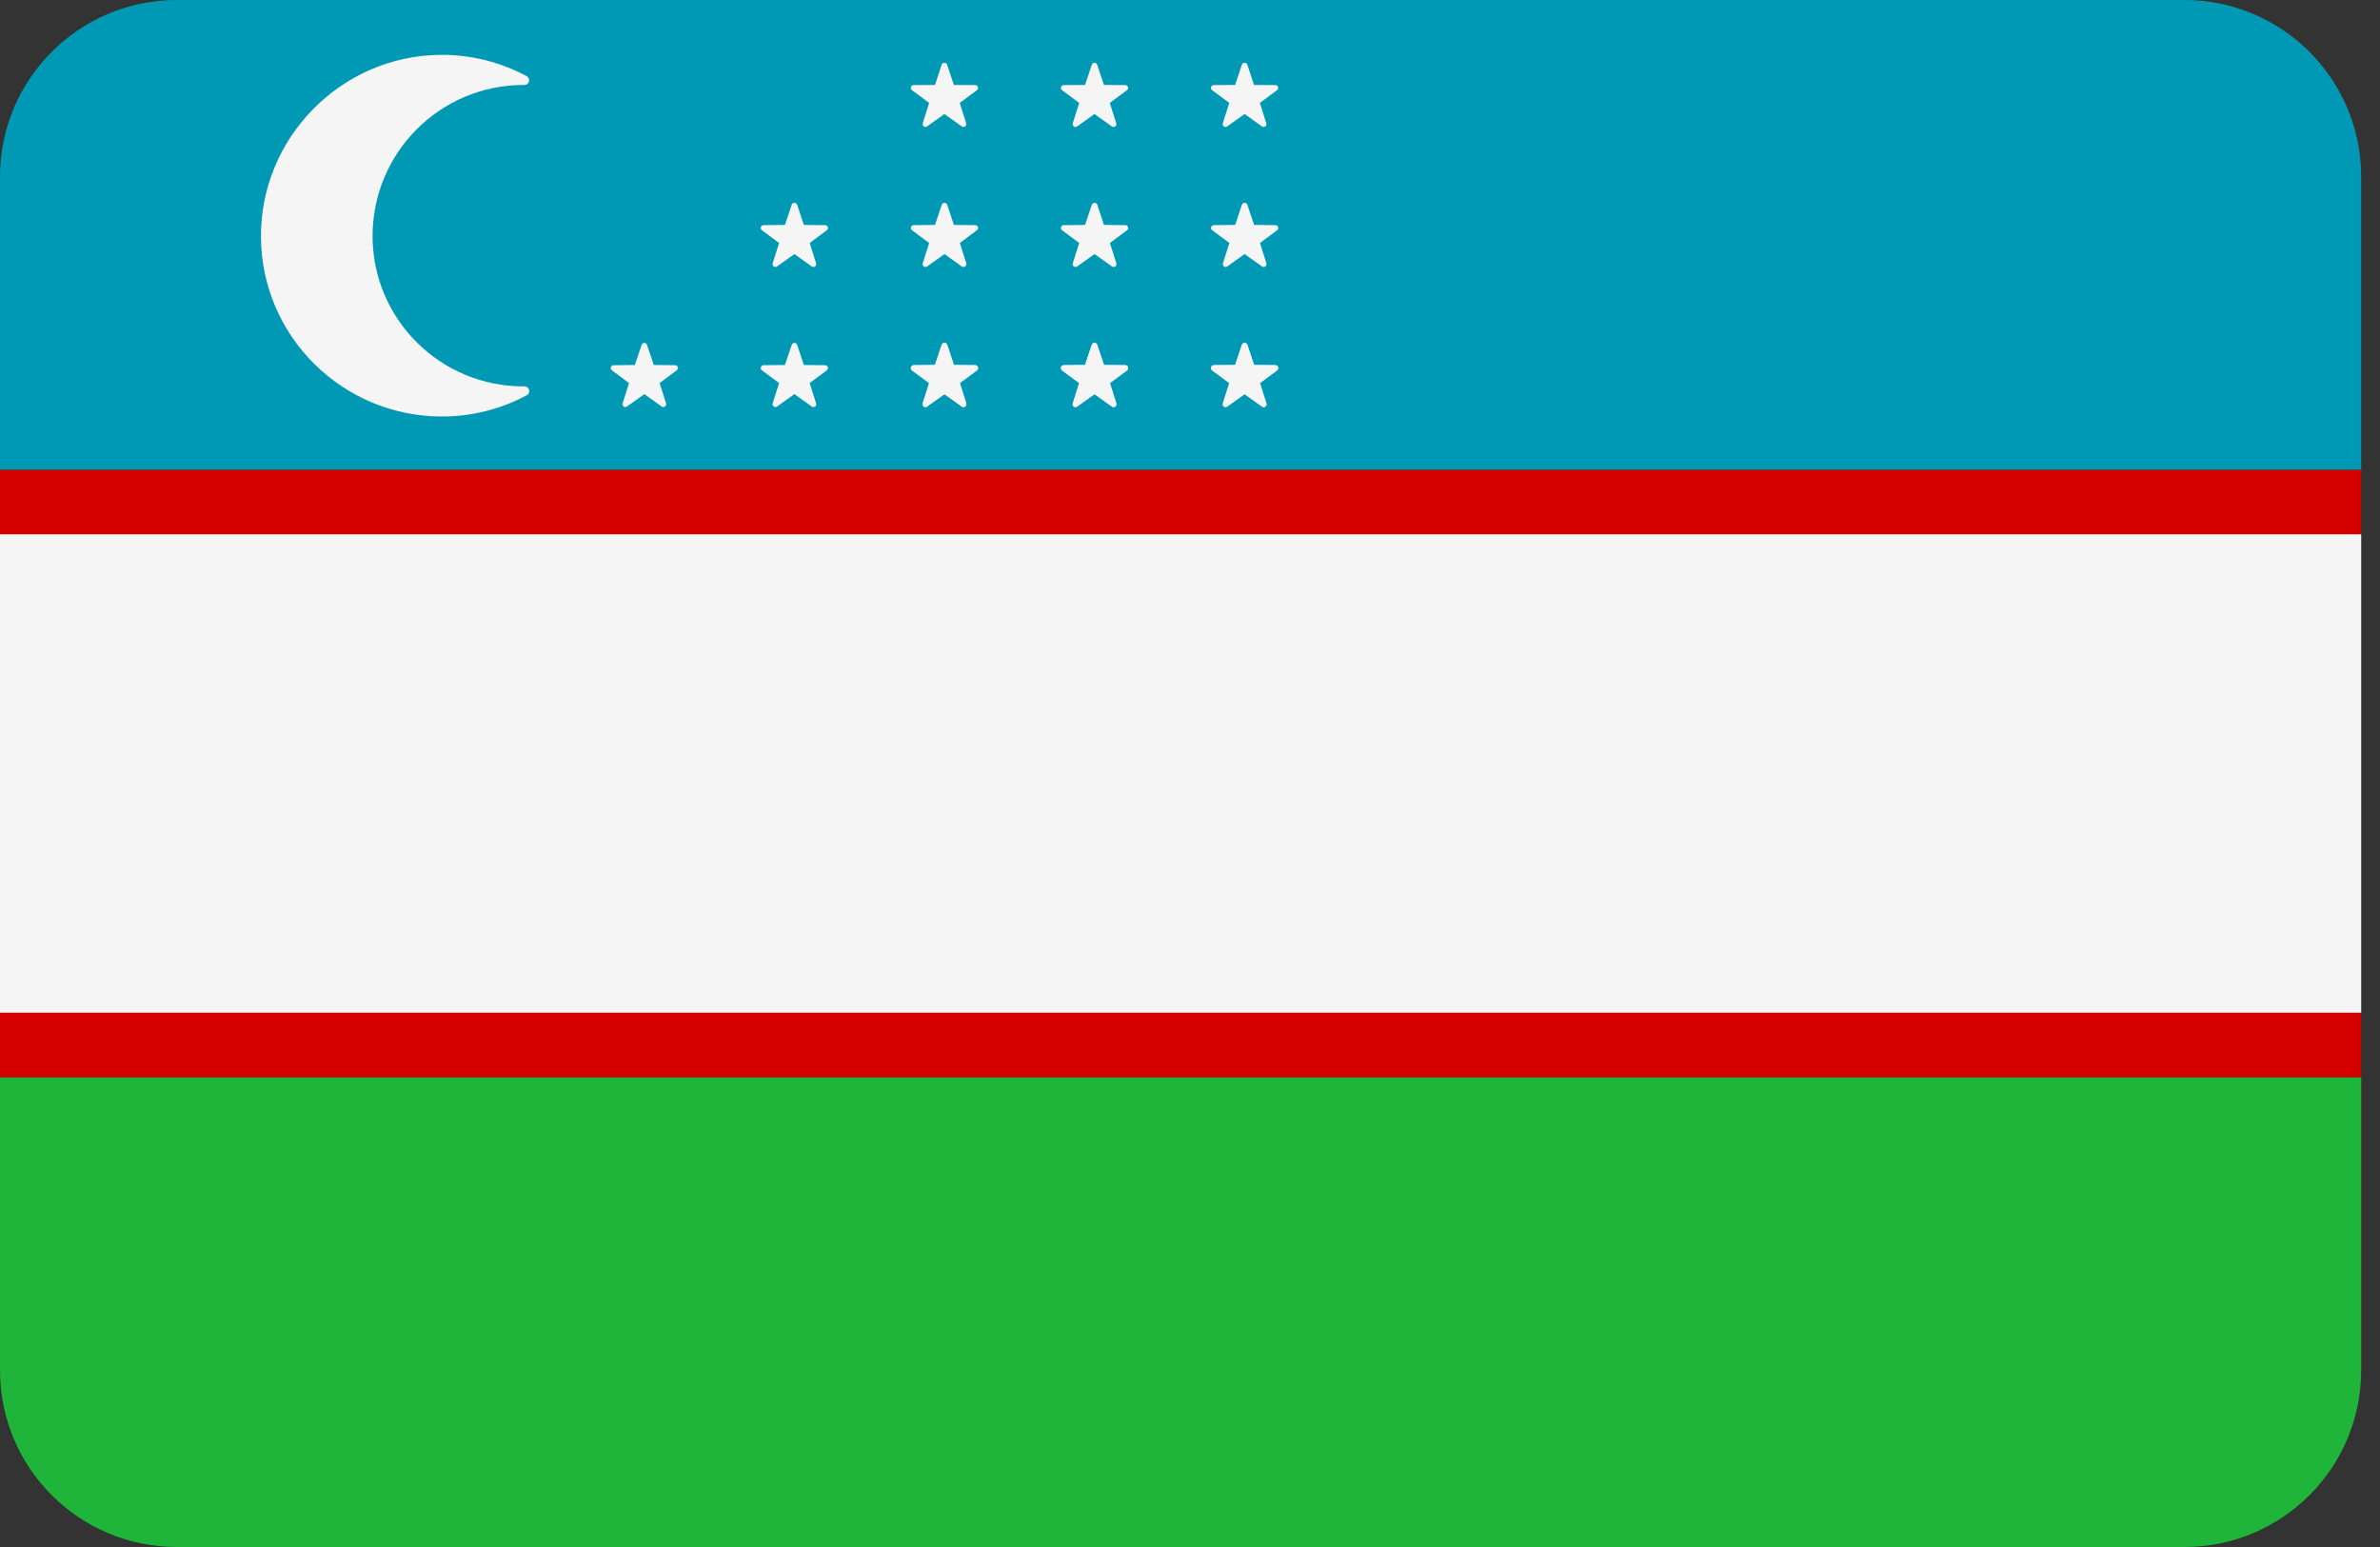 <svg width="20" height="13" viewBox="0 0 20 13" fill="none" xmlns="http://www.w3.org/2000/svg">
<rect x="0" y="0" width="20" height="13" fill="#333333" stroke="none"/>
<path d="M18.356 0H1.486C0.665 0 0 0.665 0 1.486V3.948H19.842V1.486C19.842 0.665 19.177 0 18.356 0Z" fill="#0099B5"/>
<path d="M0 11.514C0 12.335 0.665 13 1.486 13H18.356C19.177 13 19.842 12.335 19.842 11.514V9.052H0V11.514Z" fill="#1EB53A"/>
<path d="M0 4.489H19.842V8.511H0V4.489Z" fill="#F5F5F5"/>
<path d="M0 4.334V4.489H19.842V3.949H0V4.334ZM0 8.667V9.052H19.842V8.511H0V8.667Z" fill="#D40000"/>
<path d="M4.399 3.247C3.698 3.247 3.131 2.681 3.131 1.983C3.131 1.283 3.698 0.714 4.399 0.714L4.407 0.714C4.448 0.714 4.462 0.66 4.426 0.64C4.204 0.521 3.955 0.459 3.703 0.461C2.865 0.467 2.184 1.161 2.193 1.999C2.201 2.829 2.88 3.5 3.714 3.5C3.963 3.5 4.208 3.439 4.427 3.321C4.463 3.301 4.449 3.247 4.408 3.247C4.405 3.247 4.402 3.247 4.399 3.247ZM5.392 2.898L5.335 3.067L5.156 3.069C5.133 3.069 5.123 3.099 5.142 3.112L5.286 3.219L5.232 3.389C5.225 3.411 5.25 3.43 5.269 3.416L5.415 3.312L5.56 3.416C5.579 3.43 5.604 3.411 5.597 3.389L5.543 3.219L5.687 3.112C5.706 3.099 5.696 3.069 5.673 3.069L5.494 3.067L5.437 2.898C5.43 2.876 5.399 2.876 5.392 2.898ZM6.653 2.898L6.596 3.067L6.417 3.069C6.394 3.069 6.384 3.099 6.403 3.112L6.547 3.219L6.493 3.389C6.486 3.411 6.511 3.43 6.53 3.416L6.676 3.312L6.821 3.416C6.84 3.43 6.865 3.411 6.858 3.389L6.804 3.219L6.948 3.112C6.967 3.099 6.957 3.069 6.934 3.069L6.755 3.067L6.699 2.898C6.691 2.876 6.66 2.876 6.653 2.898ZM7.914 2.898L7.857 3.067L7.678 3.069C7.655 3.069 7.646 3.099 7.664 3.112L7.808 3.219L7.754 3.389C7.747 3.411 7.772 3.43 7.791 3.416L7.937 3.312L8.082 3.416C8.101 3.43 8.126 3.411 8.12 3.389L8.066 3.219L8.209 3.112C8.228 3.099 8.219 3.069 8.195 3.069L8.016 3.067L7.96 2.898C7.952 2.876 7.921 2.876 7.914 2.898ZM9.175 2.898L9.118 3.067L8.939 3.069C8.916 3.069 8.907 3.099 8.925 3.112L9.069 3.219L9.015 3.389C9.008 3.411 9.033 3.43 9.052 3.416L9.198 3.312L9.344 3.416C9.362 3.43 9.388 3.411 9.381 3.389L9.327 3.219L9.471 3.112C9.489 3.099 9.48 3.069 9.456 3.069L9.277 3.067L9.221 2.898C9.214 2.876 9.182 2.876 9.175 2.898ZM10.436 2.898L10.38 3.067L10.201 3.069C10.177 3.069 10.168 3.099 10.187 3.112L10.331 3.219L10.277 3.389C10.27 3.411 10.295 3.43 10.313 3.416L10.459 3.312L10.605 3.416C10.624 3.43 10.649 3.411 10.642 3.389L10.588 3.219L10.732 3.112C10.751 3.099 10.741 3.069 10.718 3.069L10.539 3.067L10.482 2.898C10.475 2.876 10.444 2.876 10.436 2.898ZM6.653 1.721L6.596 1.89L6.417 1.892C6.394 1.892 6.384 1.922 6.403 1.935L6.547 2.042L6.493 2.212C6.486 2.234 6.511 2.253 6.53 2.239L6.676 2.135L6.821 2.239C6.84 2.253 6.865 2.234 6.858 2.212L6.804 2.042L6.948 1.935C6.967 1.922 6.957 1.892 6.934 1.892L6.755 1.89L6.699 1.721C6.691 1.699 6.66 1.699 6.653 1.721ZM7.914 1.721L7.857 1.89L7.678 1.892C7.655 1.892 7.646 1.922 7.664 1.935L7.808 2.042L7.754 2.212C7.747 2.234 7.772 2.253 7.791 2.239L7.937 2.135L8.082 2.239C8.101 2.253 8.126 2.234 8.12 2.212L8.066 2.042L8.209 1.935C8.228 1.922 8.219 1.892 8.195 1.892L8.016 1.89L7.96 1.721C7.952 1.699 7.921 1.699 7.914 1.721ZM9.175 1.721L9.118 1.89L8.939 1.892C8.916 1.892 8.907 1.922 8.925 1.935L9.069 2.042L9.015 2.212C9.008 2.234 9.033 2.253 9.052 2.239L9.198 2.135L9.344 2.239C9.362 2.253 9.388 2.234 9.381 2.212L9.327 2.042L9.471 1.935C9.489 1.922 9.48 1.892 9.456 1.892L9.277 1.89L9.221 1.721C9.214 1.699 9.182 1.699 9.175 1.721ZM10.436 1.721L10.38 1.89L10.201 1.892C10.177 1.892 10.168 1.922 10.187 1.935L10.331 2.042L10.277 2.212C10.27 2.234 10.295 2.253 10.313 2.239L10.459 2.135L10.605 2.239C10.624 2.253 10.649 2.234 10.642 2.212L10.588 2.042L10.732 1.935C10.751 1.922 10.741 1.892 10.718 1.892L10.539 1.89L10.482 1.721C10.475 1.699 10.444 1.699 10.436 1.721Z" fill="#F5F5F5"/>
<path d="M7.913 2.898L7.857 3.068L7.678 3.069C7.655 3.069 7.645 3.099 7.664 3.113L7.808 3.219L7.754 3.39C7.747 3.412 7.772 3.43 7.791 3.416L7.936 3.312L8.082 3.416C8.101 3.43 8.126 3.412 8.119 3.39L8.065 3.219L8.209 3.113C8.228 3.099 8.218 3.069 8.195 3.069L8.016 3.068L7.959 2.898C7.952 2.876 7.921 2.876 7.913 2.898ZM7.913 0.544L7.857 0.714L7.678 0.715C7.655 0.715 7.645 0.745 7.664 0.758L7.808 0.865L7.754 1.035C7.747 1.058 7.772 1.076 7.791 1.062L7.936 0.958L8.082 1.062C8.101 1.076 8.126 1.058 8.119 1.035L8.065 0.865L8.209 0.758C8.228 0.745 8.218 0.715 8.195 0.715L8.016 0.714L7.959 0.544C7.952 0.522 7.921 0.522 7.913 0.544ZM9.175 2.898L9.118 3.068L8.939 3.069C8.916 3.069 8.906 3.099 8.925 3.113L9.069 3.219L9.015 3.39C9.008 3.412 9.033 3.43 9.052 3.416L9.197 3.312L9.343 3.416C9.362 3.43 9.387 3.412 9.38 3.39L9.326 3.219L9.47 3.113C9.489 3.099 9.479 3.069 9.456 3.069L9.277 3.068L9.22 2.898C9.213 2.876 9.182 2.876 9.175 2.898ZM10.436 2.898L10.379 3.068L10.2 3.069C10.177 3.069 10.167 3.099 10.186 3.113L10.33 3.219L10.276 3.39C10.269 3.412 10.294 3.43 10.313 3.416L10.459 3.312L10.604 3.416C10.623 3.43 10.648 3.412 10.641 3.39L10.587 3.219L10.731 3.113C10.75 3.099 10.74 3.069 10.717 3.069L10.538 3.068L10.482 2.898C10.474 2.876 10.443 2.876 10.436 2.898ZM9.175 0.544L9.118 0.714L8.939 0.715C8.916 0.715 8.906 0.745 8.925 0.758L9.069 0.865L9.015 1.035C9.008 1.058 9.033 1.076 9.052 1.062L9.197 0.958L9.343 1.062C9.362 1.076 9.387 1.058 9.38 1.035L9.326 0.865L9.47 0.758C9.489 0.745 9.479 0.715 9.456 0.715L9.277 0.714L9.22 0.544C9.213 0.522 9.182 0.522 9.175 0.544ZM10.436 0.544L10.379 0.714L10.2 0.715C10.177 0.715 10.167 0.745 10.186 0.758L10.33 0.865L10.276 1.035C10.269 1.058 10.294 1.076 10.313 1.062L10.459 0.958L10.604 1.062C10.623 1.076 10.648 1.058 10.641 1.035L10.587 0.865L10.731 0.758C10.75 0.745 10.74 0.715 10.717 0.715L10.538 0.714L10.482 0.544C10.474 0.522 10.443 0.522 10.436 0.544Z" fill="#F5F5F5"/>
</svg>
